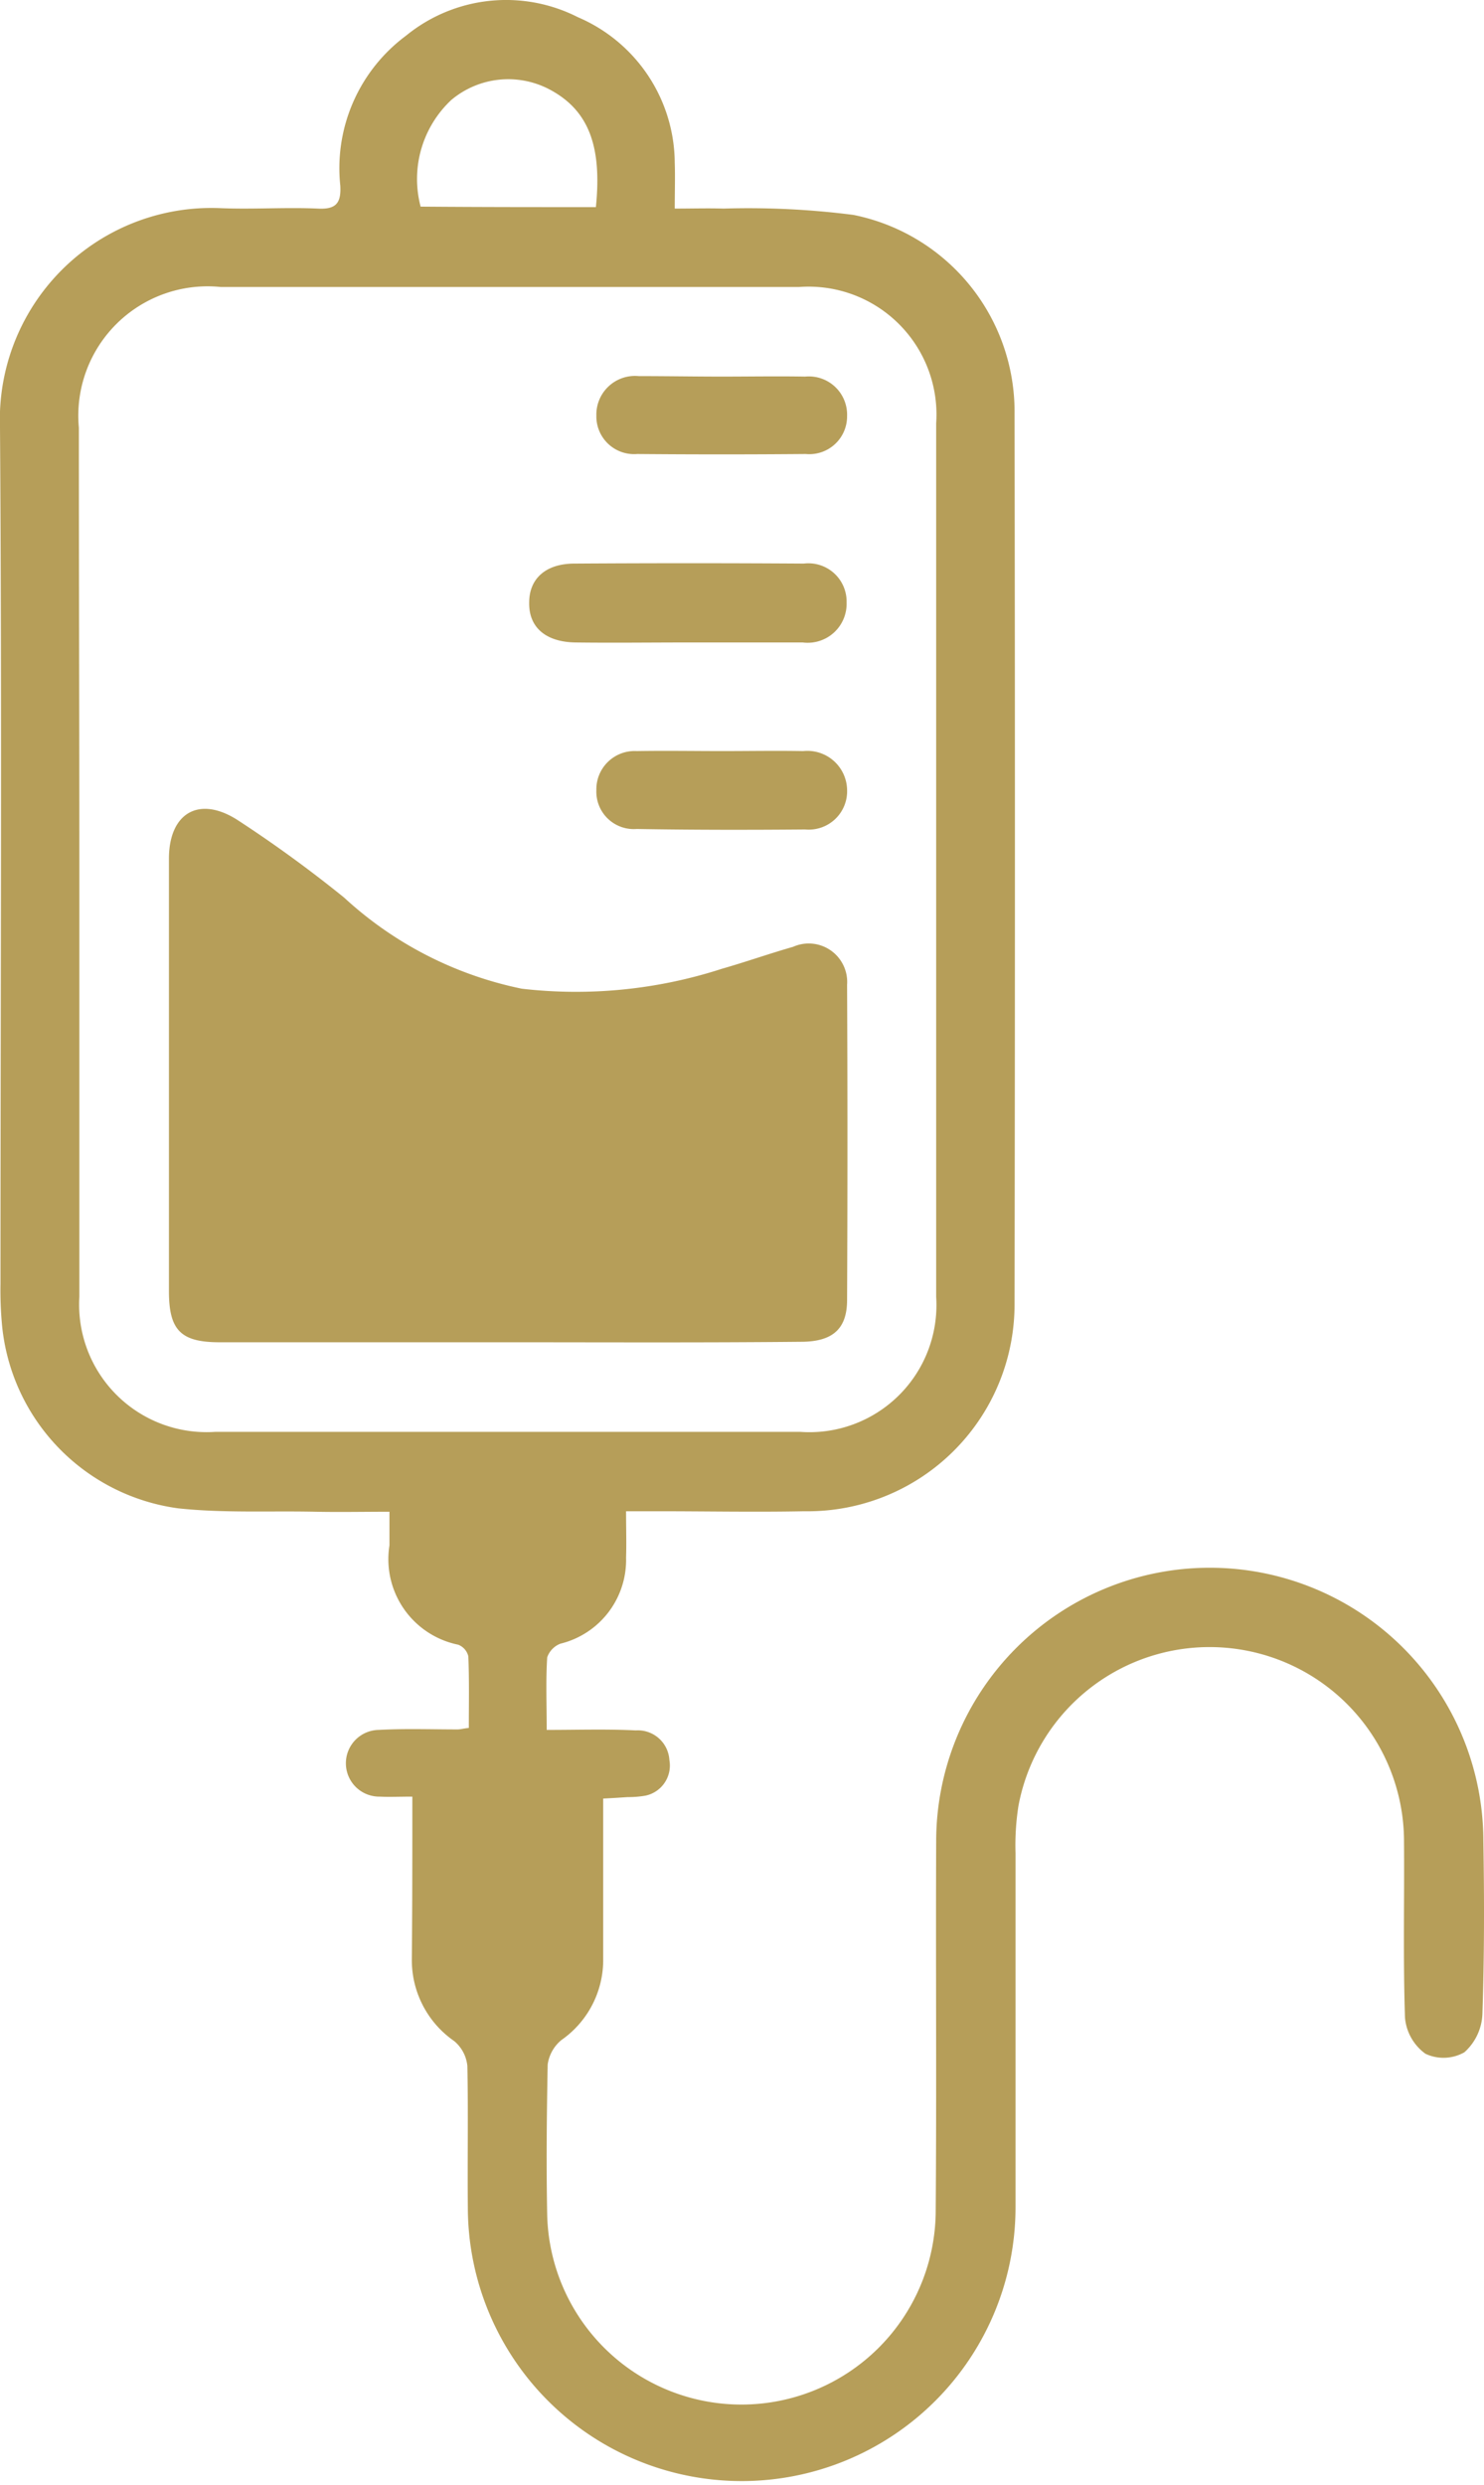 <svg xmlns="http://www.w3.org/2000/svg" width="30.483" height="51.023" viewBox="0 0 30.483 51.023"><g id="IV_DRIP_2" data-name="IV DRIP 2" transform="translate(-7.26 -0.367)"><path id="Path_1" data-name="Path 1" d="M15.73,37.26c-.27,0-.47.01-.67,0a.685.685,0,1,1-.02-1.37c.54-.03,1.08-.01,1.62-.01.06,0,.12-.02.23-.03,0-.5.01-.99-.01-1.47a.336.336,0,0,0-.21-.24,1.792,1.792,0,0,1-1.41-2.04v-.69c-.54,0-1.03.01-1.52,0-.94-.02-1.89.03-2.82-.07A4.2,4.2,0,0,1,7.3,27.56a7.675,7.675,0,0,1-.03-.83c0-5.86.03-11.72-.01-17.58a4.346,4.346,0,0,1,4.5-4.51c.68.03,1.36-.02,2.03.01.37.02.48-.11.46-.47A3.388,3.388,0,0,1,15.6,1.1,3.25,3.25,0,0,1,19.13.72a3.273,3.273,0,0,1,1.99,2.99c.01.29,0,.58,0,.94.36,0,.68-.01,1,0a16.942,16.942,0,0,1,2.67.13A4.121,4.121,0,0,1,28.1,8.86q.015,9.165,0,18.32a4.25,4.25,0,0,1-4.32,4.22c-1,.02-2,0-3.01,0h-.65c0,.35.01.65,0,.95a1.77,1.77,0,0,1-1.35,1.77.464.464,0,0,0-.27.28c-.03.47-.01.95-.01,1.49.64,0,1.23-.02,1.83.01a.649.649,0,0,1,.69.61.632.632,0,0,1-.49.73,2.132,2.132,0,0,1-.37.03c-.15.01-.3.02-.5.03v3.35a2.005,2.005,0,0,1-.86,1.61.794.794,0,0,0-.28.5c-.02,1.03-.03,2.07-.01,3.1a3.991,3.991,0,0,0,7.98-.04c.02-2.54,0-5.09.01-7.63a5.62,5.62,0,1,1,11.24-.02c.02,1.19.02,2.38-.02,3.56a1.113,1.113,0,0,1-.37.78.87.87,0,0,1-.8.03,1.024,1.024,0,0,1-.42-.74c-.04-1.22-.01-2.44-.02-3.65a3.994,3.994,0,0,0-7.92-.7,5.215,5.215,0,0,0-.06.97v7.26a5.625,5.625,0,1,1-11.25.02c-.01-.97.01-1.94-.01-2.91a.759.759,0,0,0-.27-.51,2.021,2.021,0,0,1-.87-1.7C15.73,39.48,15.73,38.41,15.73,37.26ZM8.89,17.98V27a2.619,2.619,0,0,0,2.79,2.77H23.7A2.609,2.609,0,0,0,26.49,27V9.06a2.627,2.627,0,0,0-2.81-2.8H11.79A2.656,2.656,0,0,0,8.88,9.15C8.88,12.09,8.89,15.03,8.89,17.98ZM19.5,4.62c.13-1.27-.16-1.99-.94-2.41a1.819,1.819,0,0,0-2.03.21,2.223,2.223,0,0,0-.63,2.19C17.11,4.62,18.29,4.62,19.5,4.62Z" fill="#b69e59"></path><path id="Path_2" data-name="Path 2" d="M17.69,27.93H11.77c-.8,0-1.04-.25-1.04-1.05V18c0-.93.61-1.3,1.4-.8a26.229,26.229,0,0,1,2.2,1.6,7.648,7.648,0,0,0,3.65,1.87,9.716,9.716,0,0,0,4.11-.41c.49-.14.97-.31,1.46-.45a.79.79,0,0,1,1.11.78q.015,3.24,0,6.47c0,.6-.3.86-.95.86C21.69,27.94,19.69,27.93,17.69,27.93Z" fill="#b69e59"></path><path id="Path_3" data-name="Path 3" d="M21.39,13.56c-.77,0-1.54.01-2.31,0-.61-.01-.96-.31-.95-.82,0-.49.34-.8.93-.8q2.355-.015,4.71,0a.785.785,0,0,1,.88.8.8.8,0,0,1-.9.82Z" fill="#b69e59"></path><path id="Path_4" data-name="Path 4" d="M22.09,8.1c.57,0,1.14-.01,1.71,0a.786.786,0,0,1,.86.81.776.776,0,0,1-.85.78c-1.15.01-2.31.01-3.46,0a.775.775,0,0,1-.84-.79.794.794,0,0,1,.87-.81C20.95,8.09,21.52,8.1,22.09,8.1Z" fill="#b69e59"></path><path id="Path_5" data-name="Path 5" d="M22.1,15.79c.55,0,1.11-.01,1.66,0a.816.816,0,0,1,.9.79.788.788,0,0,1-.86.82c-1.15.01-2.31.01-3.46-.01a.769.769,0,0,1-.83-.8.786.786,0,0,1,.83-.8c.59-.01,1.17,0,1.76,0Z" fill="#b69e59"></path></g></svg>